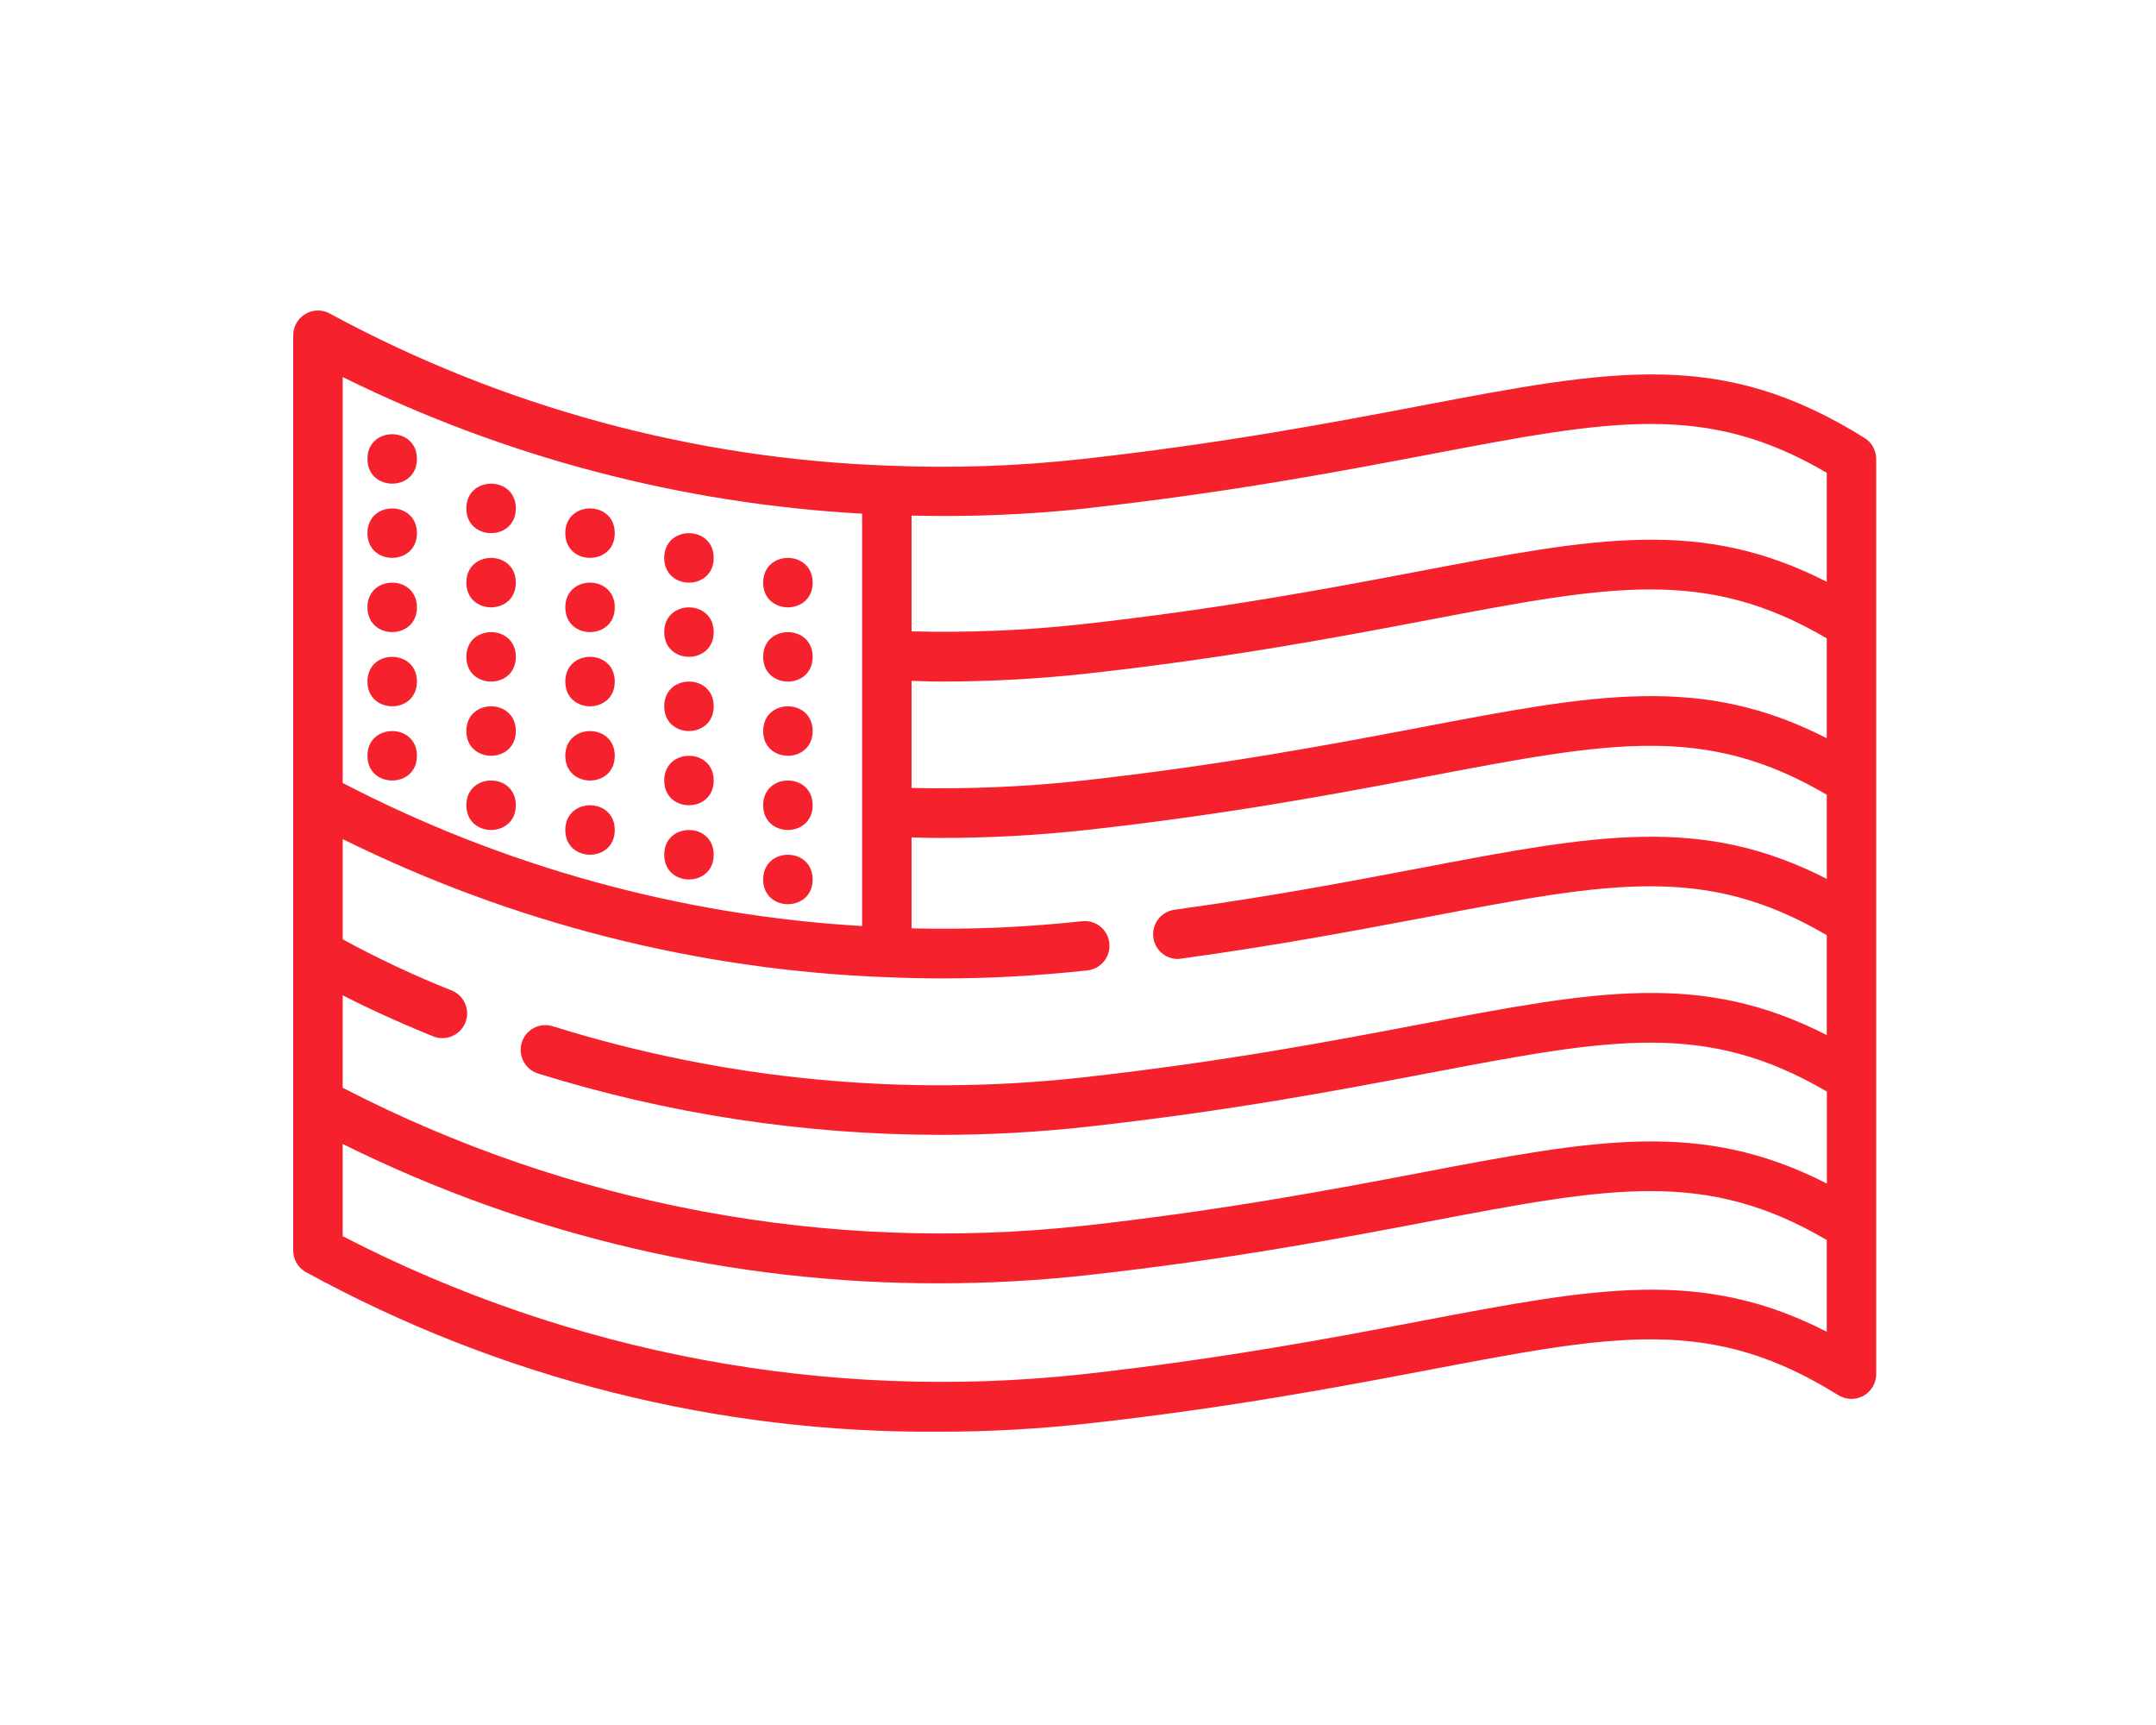 <svg width="125" height="100" viewBox="0 0 125 100" fill="none" xmlns="http://www.w3.org/2000/svg">
<path fill-rule="evenodd" clip-rule="evenodd" d="M82.357 23.525C93.611 21.385 99.813 20.206 108.105 25.39L108.104 25.389C108.523 25.651 108.778 26.11 108.778 26.605V79.664C108.778 80.183 108.495 80.664 108.039 80.918C107.584 81.169 107.025 81.155 106.584 80.879V80.882C99.239 76.294 93.779 77.333 82.893 79.405L82.89 79.406L82.799 79.423C77.663 80.399 71.276 81.612 63.047 82.525C60.2 82.84 57.336 82.998 54.471 82.998C41.619 83.099 28.953 79.9 17.681 73.716C17.258 73.454 17 72.992 17 72.494V19.435C17 18.915 17.28 18.438 17.735 18.184C18.187 17.929 18.742 17.94 19.183 18.212C29.128 23.586 40.181 26.591 51.475 26.992C55.232 27.154 58.996 27.028 62.732 26.612C70.9 25.705 77.252 24.497 82.357 23.525ZM25.161 60.097C22.903 59.186 21.131 58.344 19.87 57.702L19.868 63.058C33.062 69.881 47.972 72.666 62.739 71.067V71.071C70.906 70.164 77.259 68.956 82.364 67.984C92.603 66.03 98.662 64.901 105.918 68.612V63.281C98.912 59.168 93.445 60.19 82.898 62.198L82.807 62.215L82.806 62.215L82.806 62.215L82.806 62.215L82.806 62.215C77.67 63.191 71.283 64.404 63.055 65.317C60.212 65.632 57.354 65.79 54.493 65.79C46.595 65.779 38.74 64.582 31.197 62.234C30.441 61.997 30.018 61.194 30.251 60.438C30.484 59.681 31.287 59.258 32.044 59.491C41.96 62.589 52.407 63.6 62.732 62.463C70.9 61.556 77.252 60.348 82.357 59.376C92.596 57.422 98.655 56.293 105.911 60.004V54.214C98.906 50.102 93.435 51.127 82.895 53.135L82.43 53.222C78.471 53.969 73.988 54.814 68.483 55.572C68.415 55.583 68.35 55.59 68.282 55.594C67.529 55.59 66.909 55.006 66.859 54.257C66.809 53.508 67.343 52.844 68.089 52.74H68.085C73.661 51.973 78.196 51.111 82.194 50.351L82.354 50.321C92.596 48.367 98.655 47.237 105.912 50.948V46.072C98.906 41.96 93.439 42.982 82.892 44.989L82.8 45.007C77.664 45.983 71.277 47.196 63.048 48.108C60.202 48.424 57.337 48.578 54.473 48.578C54.112 48.578 53.754 48.569 53.394 48.559C53.214 48.554 53.033 48.549 52.852 48.546V53.816C56.151 53.902 59.453 53.762 62.733 53.404C63.522 53.314 64.228 53.884 64.318 54.669C64.404 55.458 63.837 56.168 63.049 56.254C60.252 56.562 57.438 56.72 54.624 56.72C53.552 56.72 52.483 56.695 51.419 56.648H51.354C40.412 56.229 29.682 53.5 19.87 48.643V54.454C21.927 55.576 24.053 56.573 26.23 57.437C26.936 57.749 27.269 58.566 26.979 59.283C26.692 60 25.885 60.359 25.161 60.097ZM105.91 42.795C98.654 39.085 92.595 40.214 82.356 42.168C77.251 43.139 70.899 44.348 62.731 45.255C59.451 45.613 56.149 45.753 52.851 45.678V39.472C53.026 39.476 53.201 39.481 53.377 39.487L53.377 39.487C53.791 39.499 54.206 39.511 54.622 39.511C57.436 39.508 60.25 39.354 63.047 39.045C71.276 38.133 77.663 36.919 82.799 35.944L82.89 35.926C93.433 33.919 98.904 32.893 105.91 37.005L105.91 42.795ZM82.799 26.357C77.663 27.333 71.276 28.547 63.047 29.459L63.046 29.466C59.662 29.835 56.256 29.975 52.851 29.889V36.6C56.149 36.687 59.451 36.547 62.731 36.188C70.899 35.281 77.251 34.073 82.356 33.102C92.595 31.148 98.654 30.018 105.91 33.729V27.408C98.904 23.294 93.449 24.332 82.901 26.338L82.891 26.34L82.799 26.357ZM49.984 29.778V53.684C39.473 53.067 29.212 50.242 19.87 45.391V21.858C29.27 26.505 39.516 29.197 49.984 29.778V29.778ZM62.732 79.672C70.899 78.765 77.251 77.557 82.356 76.585L82.371 76.582C92.601 74.637 98.657 73.486 105.91 77.202V71.885C98.905 67.773 93.438 68.795 82.891 70.802L82.799 70.82C77.663 71.796 71.276 73.009 63.047 73.921C60.2 74.237 57.336 74.395 54.471 74.395C42.469 74.42 30.624 71.652 19.868 66.317V71.663C33.062 78.481 47.968 81.267 62.732 79.672Z" fill="#F5222D"/>
<path d="M24.172 26.605C24.172 28.516 21.304 28.516 21.304 26.605C21.304 24.695 24.172 24.695 24.172 26.605" fill="#F5222D"/>
<path d="M29.906 29.473C29.906 31.384 27.038 31.384 27.038 29.473C27.038 27.562 29.906 27.562 29.906 29.473" fill="#F5222D"/>
<path d="M35.643 30.907C35.643 32.818 32.775 32.818 32.775 30.907C32.775 28.996 35.643 28.996 35.643 30.907" fill="#F5222D"/>
<path d="M41.379 32.342C41.379 34.253 38.511 34.253 38.511 32.342C38.511 30.431 41.379 30.431 41.379 32.342" fill="#F5222D"/>
<path d="M47.115 33.775C47.115 35.686 44.247 35.686 44.247 33.775C44.247 31.865 47.115 31.865 47.115 33.775" fill="#F5222D"/>
<path d="M24.172 30.907C24.172 32.818 21.304 32.818 21.304 30.907C21.304 28.996 24.172 28.996 24.172 30.907" fill="#F5222D"/>
<path d="M29.906 33.775C29.906 35.686 27.038 35.686 27.038 33.775C27.038 31.865 29.906 31.865 29.906 33.775" fill="#F5222D"/>
<path d="M35.643 35.209C35.643 37.12 32.775 37.12 32.775 35.209C32.775 33.298 35.643 33.298 35.643 35.209" fill="#F5222D"/>
<path d="M41.379 36.643C41.379 38.554 38.511 38.554 38.511 36.643C38.511 34.732 41.379 34.732 41.379 36.643" fill="#F5222D"/>
<path d="M47.115 38.078C47.115 39.989 44.247 39.989 44.247 38.078C44.247 36.167 47.115 36.167 47.115 38.078" fill="#F5222D"/>
<path d="M24.172 35.209C24.172 37.12 21.304 37.12 21.304 35.209C21.304 33.298 24.172 33.298 24.172 35.209" fill="#F5222D"/>
<path d="M29.906 38.078C29.906 39.989 27.038 39.989 27.038 38.078C27.038 36.167 29.906 36.167 29.906 38.078" fill="#F5222D"/>
<path d="M35.643 39.511C35.643 41.422 32.775 41.422 32.775 39.511C32.775 37.6 35.643 37.6 35.643 39.511" fill="#F5222D"/>
<path d="M41.379 40.945C41.379 42.856 38.511 42.856 38.511 40.945C38.511 39.034 41.379 39.034 41.379 40.945" fill="#F5222D"/>
<path d="M47.115 42.379C47.115 44.29 44.247 44.29 44.247 42.379C44.247 40.469 47.115 40.469 47.115 42.379" fill="#F5222D"/>
<path d="M24.172 39.511C24.172 41.422 21.304 41.422 21.304 39.511C21.304 37.6 24.172 37.6 24.172 39.511" fill="#F5222D"/>
<path d="M29.906 42.379C29.906 44.29 27.038 44.29 27.038 42.379C27.038 40.469 29.906 40.469 29.906 42.379" fill="#F5222D"/>
<path d="M35.643 43.814C35.643 45.725 32.775 45.725 32.775 43.814C32.775 41.903 35.643 41.903 35.643 43.814" fill="#F5222D"/>
<path d="M41.379 45.248C41.379 47.158 38.511 47.158 38.511 45.248C38.511 43.337 41.379 43.337 41.379 45.248" fill="#F5222D"/>
<path d="M47.115 46.681C47.115 48.592 44.247 48.592 44.247 46.681C44.247 44.77 47.115 44.77 47.115 46.681" fill="#F5222D"/>
<path d="M24.172 43.814C24.172 45.725 21.304 45.725 21.304 43.814C21.304 41.903 24.172 41.903 24.172 43.814" fill="#F5222D"/>
<path d="M29.906 46.681C29.906 48.592 27.038 48.592 27.038 46.681C27.038 44.77 29.906 44.77 29.906 46.681" fill="#F5222D"/>
<path d="M35.643 48.116C35.643 50.027 32.775 50.027 32.775 48.116C32.775 46.205 35.643 46.205 35.643 48.116" fill="#F5222D"/>
<path d="M41.379 49.55C41.379 51.461 38.511 51.461 38.511 49.55C38.511 47.639 41.379 47.639 41.379 49.55" fill="#F5222D"/>
<path d="M47.115 50.984C47.115 52.895 44.247 52.895 44.247 50.984C44.247 49.073 47.115 49.073 47.115 50.984" fill="#F5222D"/>
</svg>
